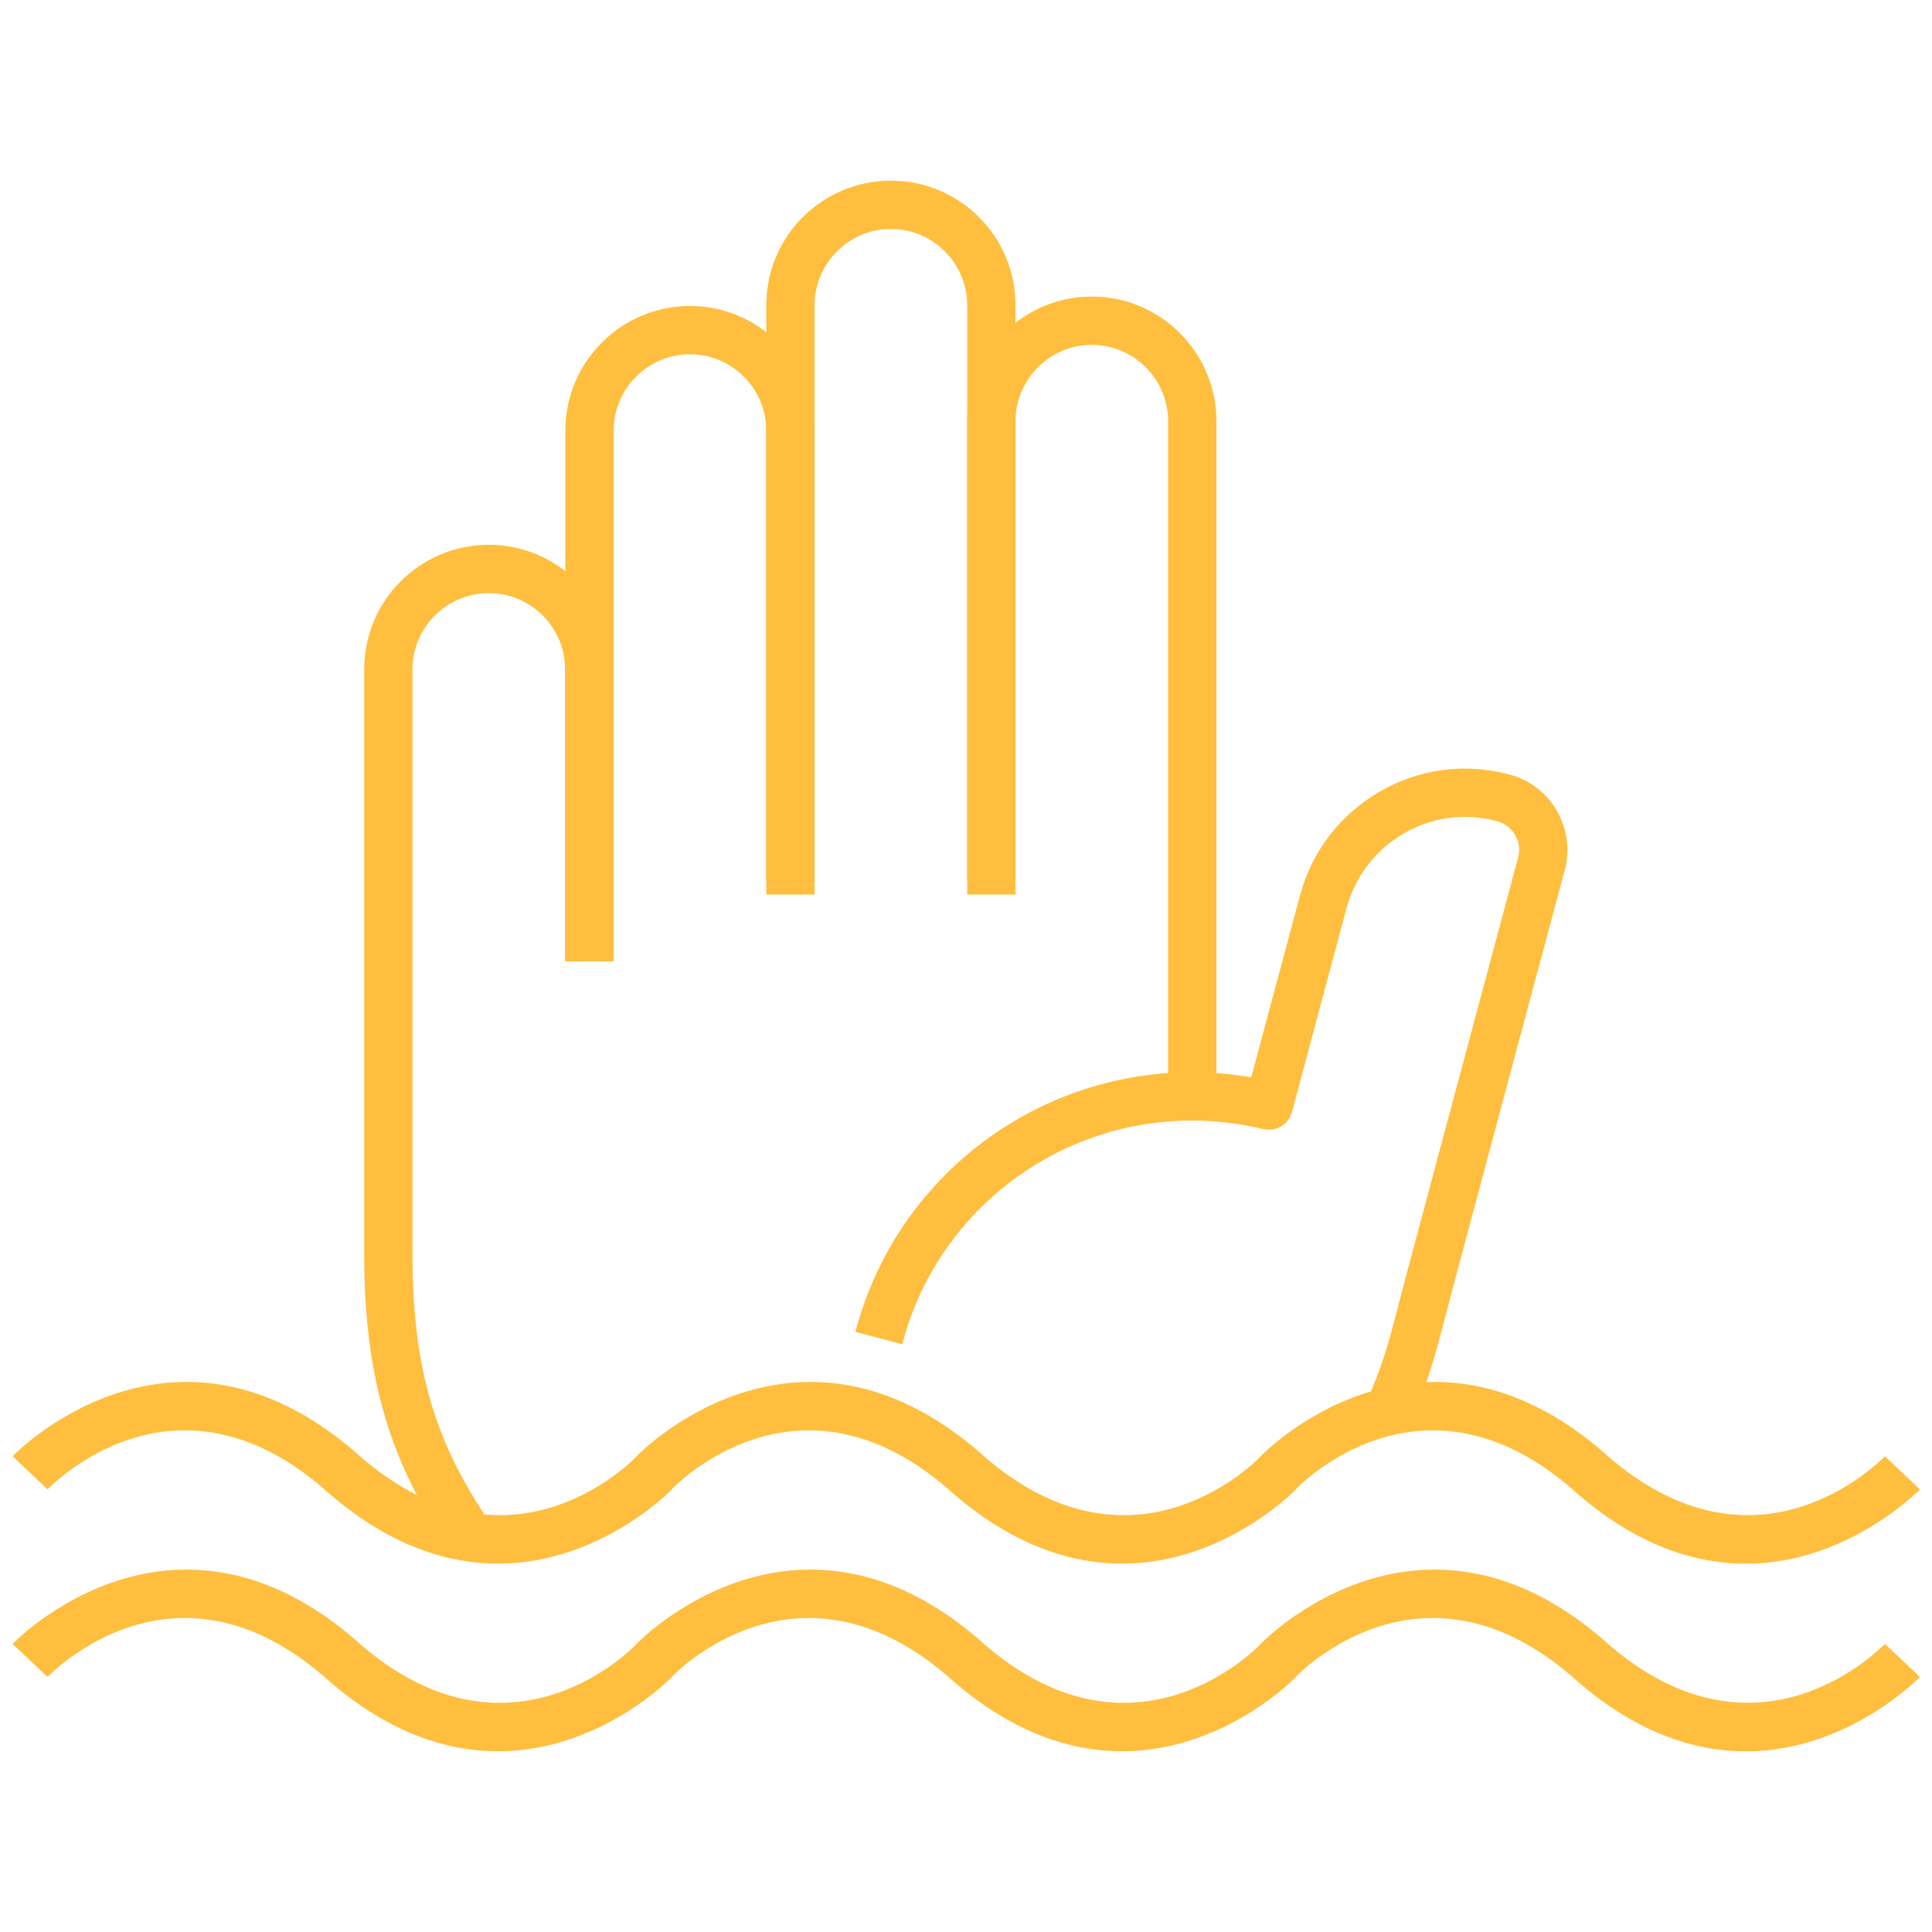 <?xml version="1.0" encoding="UTF-8"?>
<svg id="Layer_1" xmlns="http://www.w3.org/2000/svg" width="80" height="80" version="1.1" viewBox="0 0 80 80">
  <!-- Generator: Adobe Illustrator 29.1.0, SVG Export Plug-In . SVG Version: 2.1.0 Build 142)  -->
  <defs>
    <style>
      .st0 {
        fill: #ffbe3e;
      }
    </style>
  </defs>
  <g>
    <path class="st0" d="M25.41,39.81h-2v-21.98c0-2.85,2.32-5.16,5.16-5.16s5.16,2.31,5.16,5.16v19.21h-2v-19.21c0-1.74-1.42-3.16-3.16-3.16s-3.16,1.42-3.16,3.16v21.98Z"/>
    <path class="st0" d="M42.05,36.4h-2V12.64c0-1.74-1.42-3.16-3.16-3.16s-3.16,1.42-3.16,3.16v23.76h-2V12.64c0-2.85,2.31-5.16,5.16-5.16s5.16,2.31,5.16,5.16v23.76Z"/>
    <path class="st0" d="M50.37,45.39h-2v-27.95c0-1.74-1.42-3.16-3.16-3.16s-3.16,1.42-3.16,3.16v19.6h-2v-19.6c0-2.85,2.32-5.16,5.16-5.16s5.16,2.31,5.16,5.16v27.95Z"/>
    <path class="st0" d="M18.37,63.78c-2.33-3.54-3.29-6.98-3.29-11.88v-24.18c0-2.85,2.31-5.16,5.16-5.16s5.16,2.31,5.16,5.16v12.09h-2v-12.09c0-1.74-1.42-3.16-3.16-3.16s-3.16,1.42-3.16,3.16v24.18c0,4.53.83,7.55,2.96,10.78l-1.67,1.1Z"/>
    <path class="st0" d="M58.43,58.83l-1.84-.78c.71-1.67.9-2.41,1.28-3.87l.27-1.04c1.15-4.32,4.72-17.62,4.72-17.62.09-.32.04-.66-.12-.94s-.43-.49-.76-.58c-1.31-.35-2.68-.17-3.85.51-1.17.68-2.01,1.77-2.37,3.08l-2.26,8.45c-.14.53-.67.84-1.2.71-.96-.23-1.94-.35-2.94-.35-5.64,0-10.58,3.81-12,9.26l-1.94-.51c1.66-6.33,7.39-10.75,13.94-10.75.82,0,1.65.07,2.45.21l2.02-7.53c.49-1.83,1.66-3.35,3.3-4.3,1.64-.95,3.54-1.2,5.37-.71.84.22,1.54.76,1.97,1.51.43.75.55,1.62.32,2.46,0,0-3.57,13.3-4.72,17.62l-.27,1.03c-.39,1.51-.61,2.34-1.38,4.15Z"/>
  </g>
  <path class="st0" d="M72.3,64.75c-2.11,0-4.55-.75-7.11-3.01-.02-.02-.04-.04-.06-.06-5.97-5.19-10.88-.61-11.43-.06-.01.02-.03.03-.04.05-.06.07-6.61,6.84-14.31.07-.02-.02-.04-.04-.06-.06-5.97-5.19-10.88-.61-11.43-.06-.01.02-.03.03-.04.05-.06.07-6.61,6.84-14.31.07-.02-.02-.04-.04-.06-.06-6.21-5.4-11.26-.23-11.48-.01l-1.45-1.37c.07-.07,6.61-6.84,14.31-.07.02.02.04.04.06.06,5.97,5.19,10.88.61,11.43.06.01-.02.03-.03.04-.05.06-.07,6.61-6.84,14.31-.07.02.02.04.04.06.06,5.97,5.19,10.88.61,11.43.06.01-.02.03-.03.04-.05.07-.07,6.61-6.84,14.31-.07.02.02.04.04.06.06,6.21,5.39,11.26.23,11.48.01l1.45,1.37s-2.97,3.08-7.2,3.08Z"/>
  <path class="st0" d="M72.3,72.52c-2.11,0-4.55-.75-7.11-3.01-.02-.02-.04-.04-.06-.06-5.97-5.19-10.88-.61-11.43-.06-.01.02-.03.03-.04.05-.06.07-6.61,6.84-14.31.07-.02-.02-.04-.04-.06-.06-5.97-5.19-10.88-.61-11.43-.06-.01.02-.03.03-.04.05-.06.07-6.61,6.84-14.31.07-.02-.02-.04-.04-.06-.06-6.21-5.4-11.26-.23-11.48-.01l-1.45-1.37c.07-.07,6.61-6.84,14.31-.07.02.02.04.04.06.06,5.97,5.19,10.88.61,11.43.06.01-.02.03-.03.04-.05.06-.07,6.61-6.84,14.31-.07.02.02.04.04.06.06,5.97,5.19,10.88.61,11.43.06.01-.02.03-.03.04-.05.07-.07,6.61-6.84,14.31-.07.02.02.04.04.06.06,6.21,5.39,11.26.23,11.48.01l1.45,1.37s-2.97,3.08-7.2,3.08Z"/>
</svg>